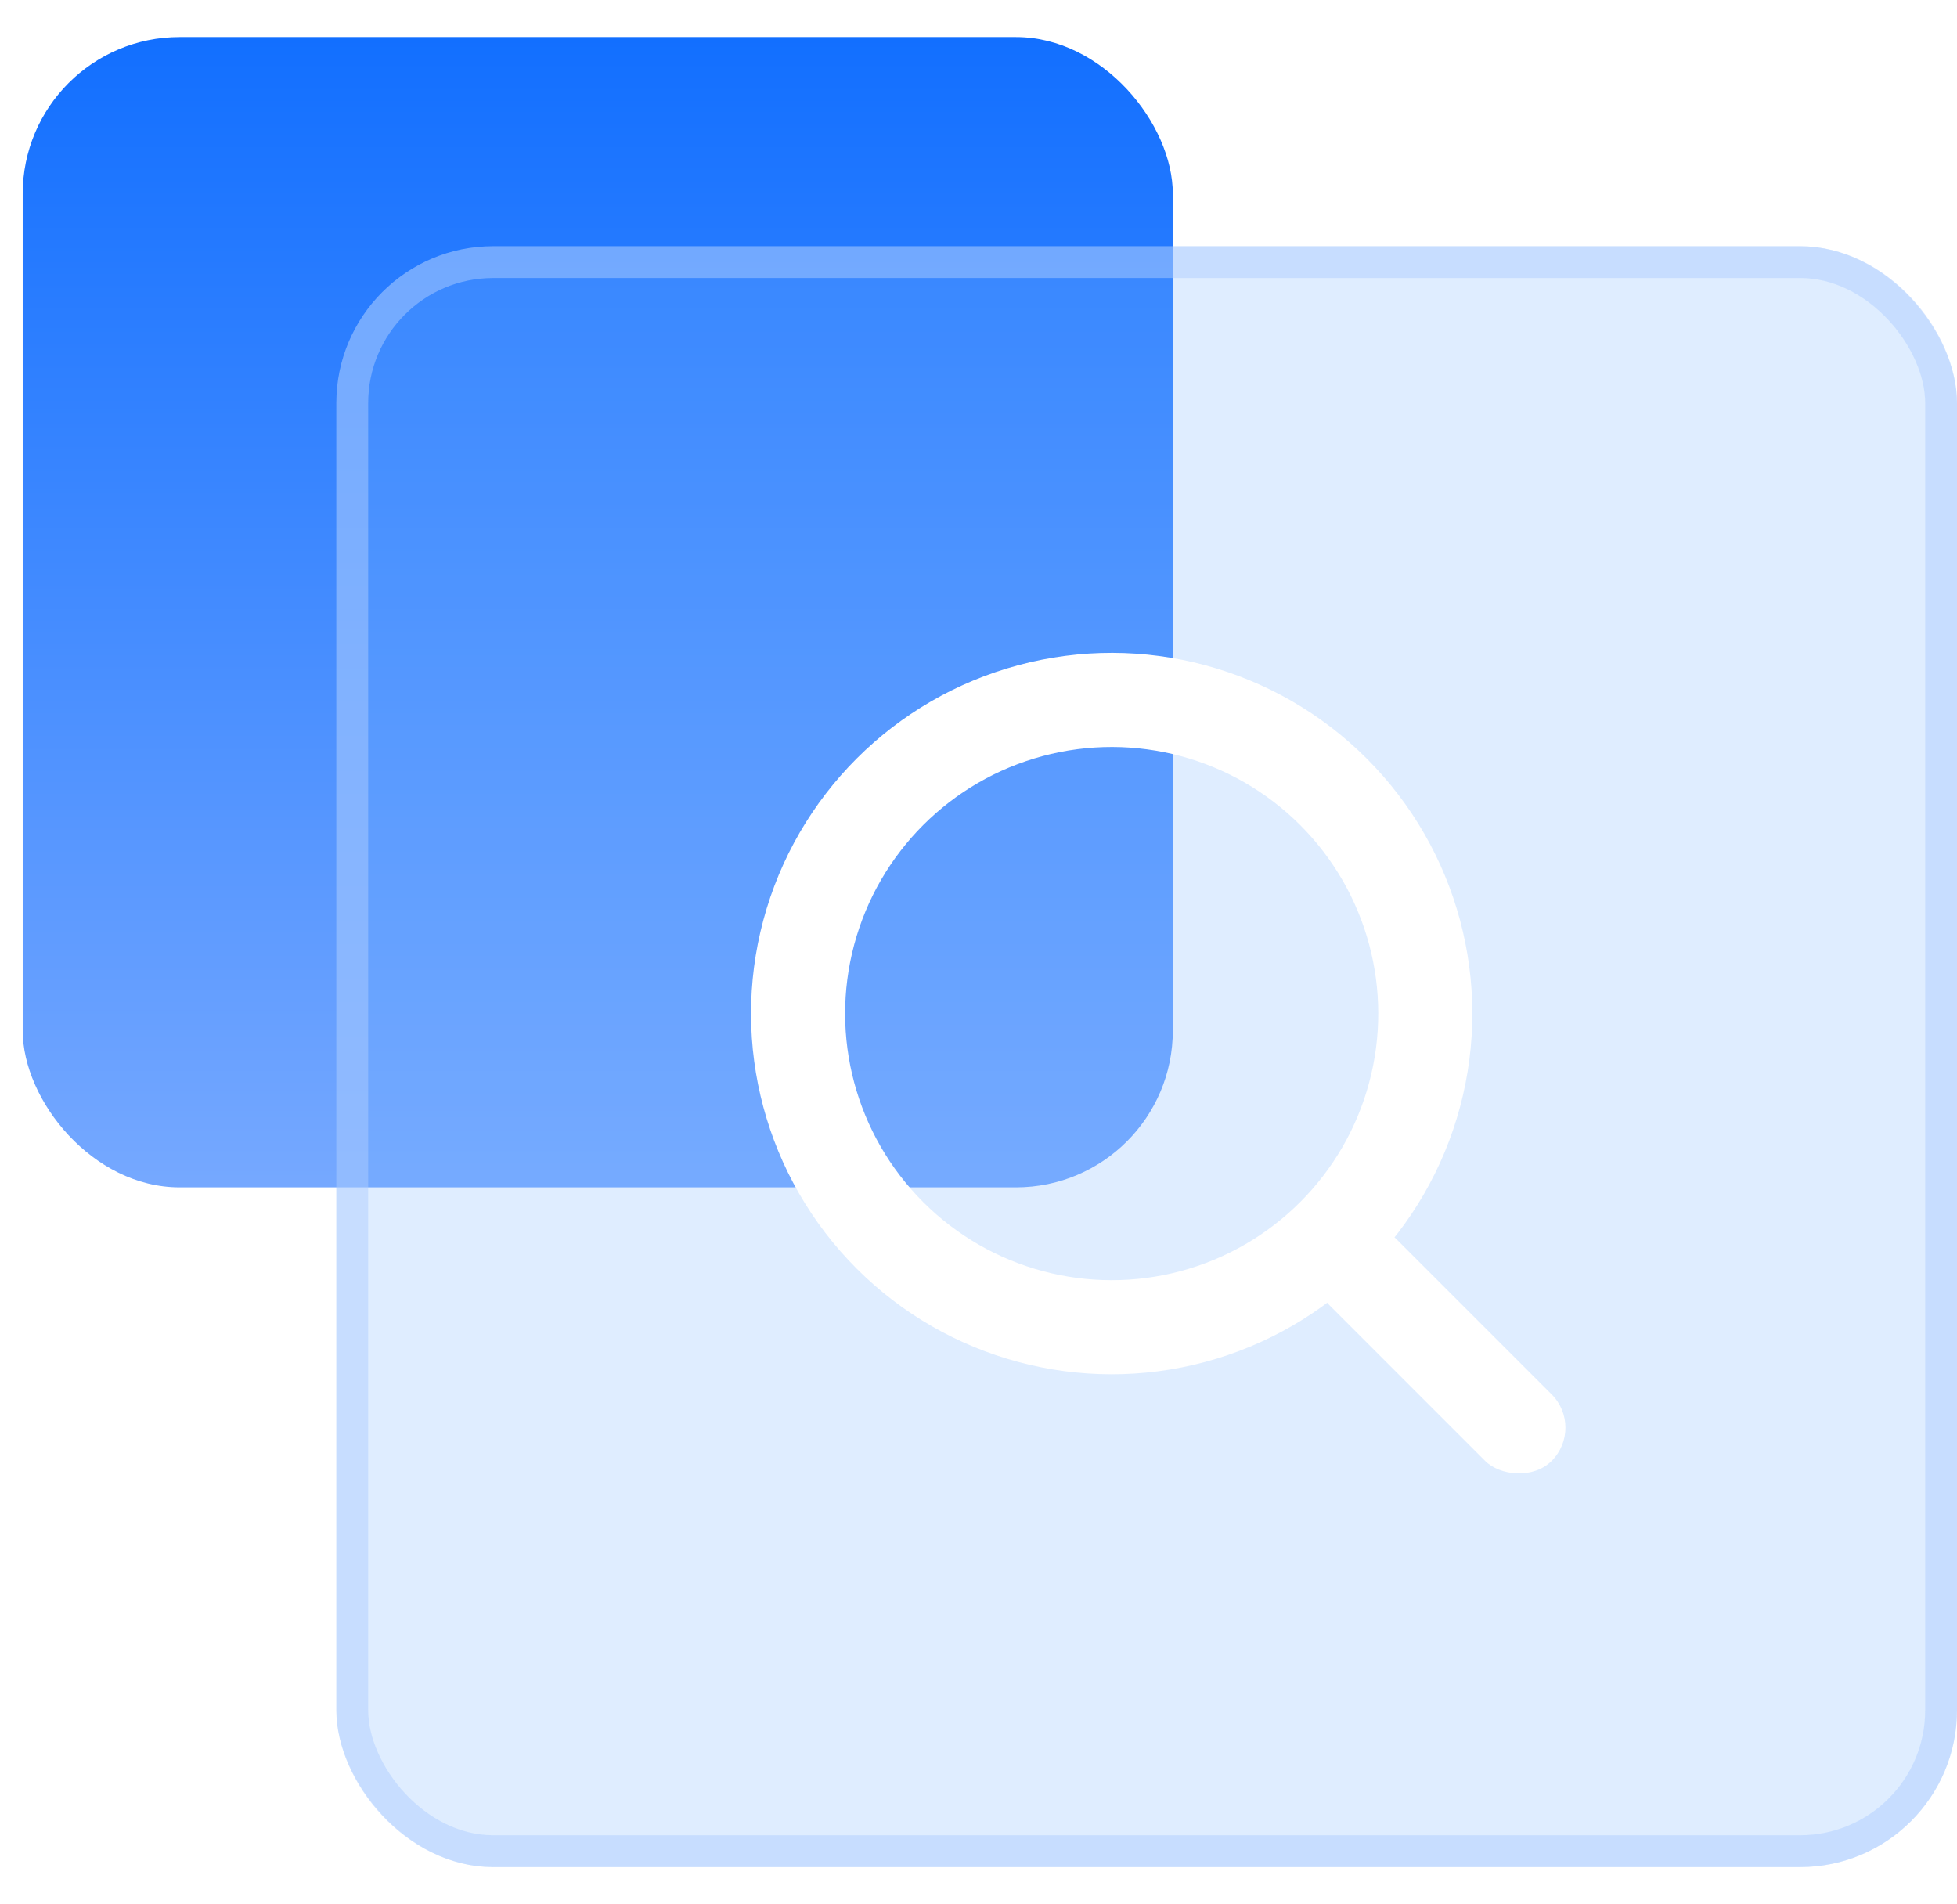 <svg width="37" height="36" viewBox="0 0 37 36" fill="none" xmlns="http://www.w3.org/2000/svg">
<rect x="0.429" y="0.701" width="21.745" height="21.745" rx="2.965" fill="url(#paint0_linear_980_679)"/>
<g filter="url(#filter0_b_980_679)">
<rect x="6.359" y="4.655" width="30.641" height="30.641" rx="2.965" fill="#76B2FF" fill-opacity="0.238"/>
<rect x="6.66" y="4.955" width="30.039" height="30.039" rx="2.664" stroke="#B0CEFF" stroke-opacity="0.492" stroke-width="0.602"/>
</g>
<circle cx="5.93" cy="5.93" r="5.93" transform="matrix(0.707 -0.707 0.707 0.707 12.633 19.161)" stroke="white" stroke-width="1.779"/>
<rect width="1.779" height="5.93" rx="0.89" transform="matrix(0.707 -0.707 0.707 0.707 24.515 24.054)" fill="white"/>
<defs>
<filter id="filter0_b_980_679" x="-1.273" y="-2.977" width="45.905" height="45.905" filterUnits="userSpaceOnUse" color-interpolation-filters="sRGB">
<feFlood flood-opacity="0" result="BackgroundImageFix"/>
<feGaussianBlur in="BackgroundImageFix" stdDeviation="3.816"/>
<feComposite in2="SourceAlpha" operator="in" result="effect1_backgroundBlur_980_679"/>
<feBlend mode="normal" in="SourceGraphic" in2="effect1_backgroundBlur_980_679" result="shape"/>
</filter>
<linearGradient id="paint0_linear_980_679" x1="0.488" y1="0.701" x2="0.488" y2="22.327" gradientUnits="userSpaceOnUse">
<stop stop-color="#126FFF"/>
<stop offset="1" stop-color="#75A8FF"/>
</linearGradient>
</defs>
</svg>
